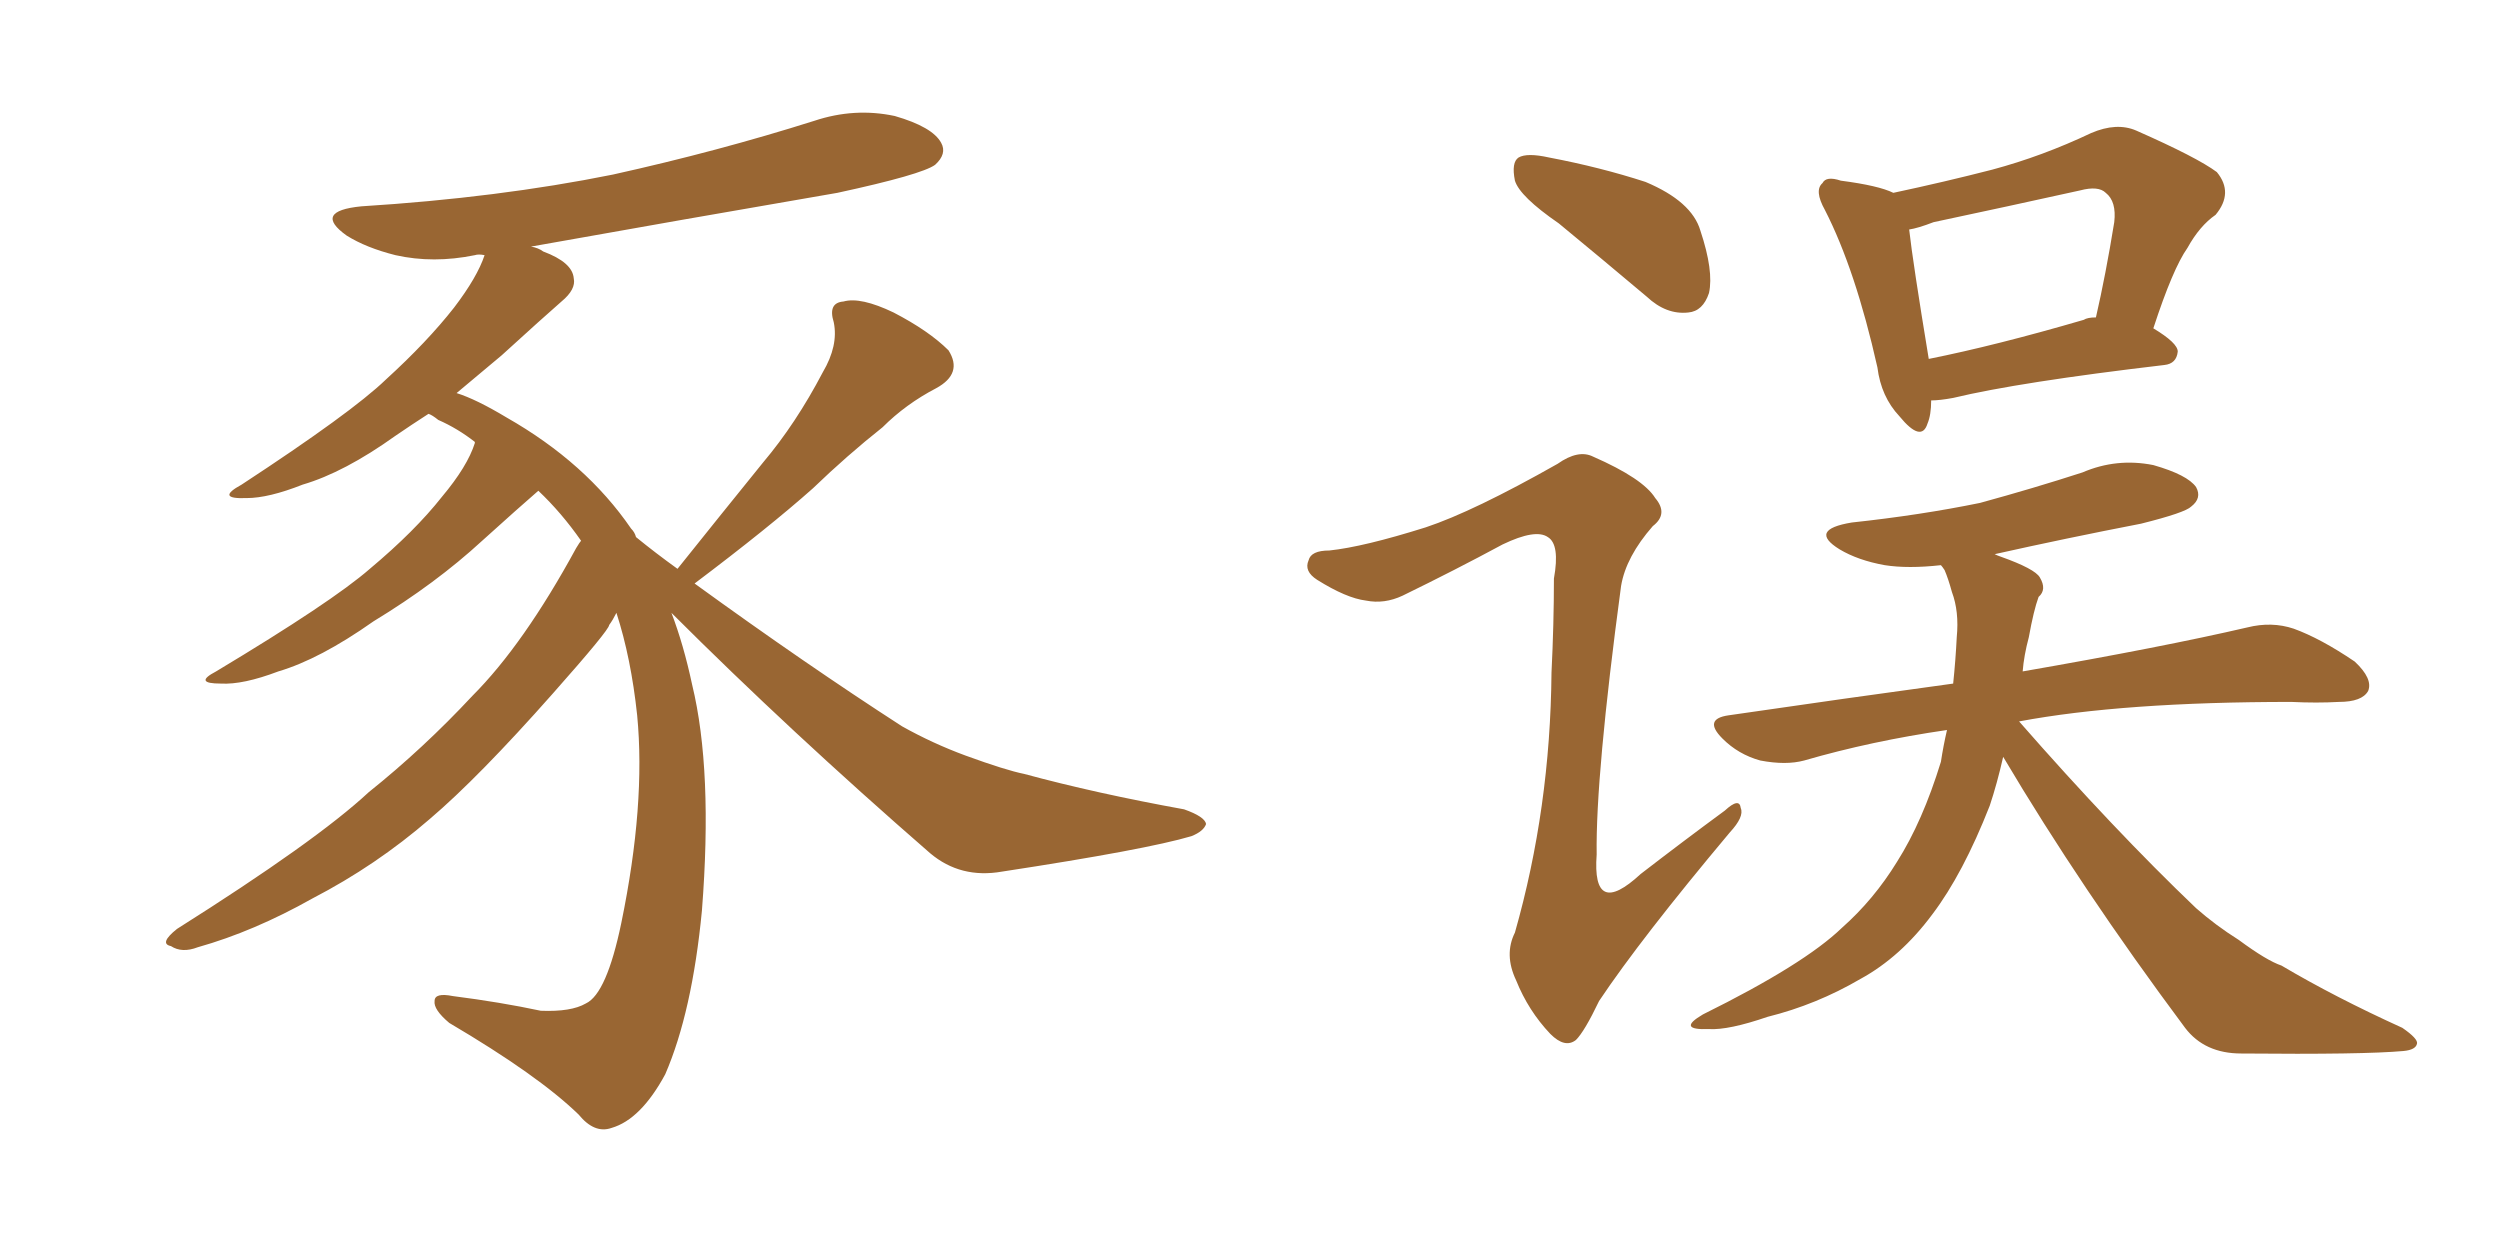<svg xmlns="http://www.w3.org/2000/svg" xmlns:xlink="http://www.w3.org/1999/xlink" width="300" height="150"><path fill="#996633" padding="10" d="M81.30 68.26L81.30 68.26L81.30 68.26Q86.57 61.67 91.55 55.52L91.55 55.52Q95.51 50.83 98.73 44.68L98.73 44.68Q100.63 41.46 100.05 38.67L100.05 38.67Q99.32 36.33 101.22 36.18L101.22 36.18Q103.27 35.60 107.23 37.50L107.23 37.50Q111.47 39.70 113.82 42.04L113.82 42.04Q115.58 44.82 112.35 46.58L112.35 46.58Q108.69 48.49 105.91 51.27L105.91 51.27Q101.66 54.64 97.56 58.59L97.56 58.59Q92.29 63.28 83.35 70.02L83.35 70.02Q96.68 79.69 108.25 87.16L108.25 87.16Q111.91 89.21 115.87 90.67L115.87 90.67Q120.70 92.43 122.90 92.87L122.90 92.87Q131.54 95.21 142.09 97.12L142.09 97.12Q144.58 98.00 144.73 98.88L144.73 98.88Q144.43 99.76 142.97 100.34L142.97 100.34Q137.55 101.95 120.26 104.59L120.26 104.59Q115.28 105.47 111.62 102.39L111.62 102.39Q94.78 87.74 80.57 73.54L80.57 73.54Q82.03 77.34 83.06 82.18L83.06 82.18Q85.55 92.43 84.23 109.28L84.23 109.28Q83.06 121.44 79.83 128.91L79.83 128.91Q76.90 134.33 73.39 135.35L73.39 135.35Q71.34 136.08 69.43 133.74L69.43 133.74Q64.60 129.05 53.91 122.75L53.91 122.75Q52.00 121.14 52.15 120.12L52.15 120.12Q52.15 119.09 54.35 119.53L54.35 119.53Q60.06 120.26 64.89 121.29L64.89 121.29Q68.55 121.44 70.31 120.41L70.31 120.41Q72.80 119.24 74.56 110.74L74.56 110.74Q77.49 96.53 76.46 85.84L76.46 85.84Q75.73 78.96 73.97 73.54L73.97 73.54Q73.54 74.41 73.10 75L73.10 75Q73.10 75.59 66.36 83.20L66.36 83.20Q57.42 93.31 51.56 98.29L51.56 98.29Q45.12 103.86 37.50 107.81L37.50 107.81Q30.47 111.77 23.73 113.67L23.73 113.67Q21.83 114.40 20.51 113.53L20.51 113.53Q19.04 113.23 21.24 111.47L21.24 111.47Q37.94 100.93 44.24 95.07L44.24 95.07Q50.83 89.79 56.69 83.50L56.69 83.50Q62.84 77.34 69.14 65.77L69.14 65.77Q69.58 65.04 69.73 64.89L69.73 64.89Q67.38 61.52 64.60 58.89L64.60 58.89Q62.40 60.79 57.86 64.89L57.86 64.89Q52.29 70.02 44.82 74.56L44.82 74.56Q38.38 79.10 33.40 80.57L33.40 80.57Q29.15 82.18 26.51 82.03L26.51 82.03Q23.14 82.03 25.93 80.57L25.93 80.57Q39.84 72.22 44.38 68.26L44.38 68.26Q49.80 63.72 53.03 59.62L53.03 59.62Q56.10 55.96 56.98 53.17L56.98 53.17Q56.98 53.03 56.98 53.03L56.98 53.03Q54.93 51.42 52.59 50.39L52.59 50.39Q51.86 49.80 51.42 49.66L51.42 49.66Q49.37 50.98 47.46 52.29L47.46 52.29Q41.31 56.69 36.33 58.15L36.33 58.15Q32.23 59.77 29.59 59.77L29.59 59.77Q25.78 59.91 29.00 58.15L29.00 58.15Q42.19 49.51 46.29 45.56L46.29 45.56Q51.27 41.02 54.49 36.91L54.49 36.91Q57.28 33.25 58.15 30.62L58.15 30.62Q57.42 30.47 56.98 30.62L56.98 30.62Q52.00 31.64 47.46 30.62L47.46 30.62Q43.95 29.74 41.60 28.27L41.60 28.27Q37.50 25.34 43.36 24.76L43.36 24.76Q59.77 23.73 73.54 20.95L73.54 20.95Q86.13 18.16 97.71 14.50L97.71 14.50Q102.54 12.89 107.37 13.92L107.37 13.92Q111.91 15.23 112.94 17.14L112.94 17.14Q113.67 18.46 112.21 19.78L112.21 19.78Q110.60 20.95 100.49 23.14L100.49 23.14Q81.74 26.37 63.72 29.59L63.72 29.59Q64.60 29.74 65.19 30.18L65.19 30.18Q68.70 31.49 68.85 33.40L68.85 33.40Q69.14 34.72 67.38 36.18L67.38 36.18Q65.19 38.09 60.21 42.63L60.21 42.63Q57.57 44.82 54.79 47.17L54.79 47.17Q57.13 47.90 60.79 50.10L60.79 50.10Q70.31 55.52 75.73 63.43L75.73 63.43Q76.17 63.87 76.32 64.45L76.32 64.45Q78.66 66.36 81.30 68.26ZM187.06 26.81L187.06 26.81Q182.37 23.58 181.79 21.68L181.79 21.68Q181.35 19.48 182.23 18.90L182.23 18.90Q183.25 18.31 185.89 18.90L185.89 18.90Q192.04 20.07 197.46 21.83L197.46 21.83Q203.03 24.17 204.05 27.69L204.05 27.69Q205.66 32.52 205.08 35.16L205.08 35.16Q204.35 37.35 202.59 37.50L202.59 37.50Q199.95 37.79 197.61 35.60L197.61 35.60Q192.04 30.91 187.06 26.81ZM171.09 63.28L171.09 63.28Q176.81 61.38 186.91 55.66L186.91 55.66Q189.40 53.91 191.16 54.79L191.16 54.79Q197.17 57.42 198.63 59.77L198.63 59.77Q200.24 61.67 198.34 63.13L198.34 63.13Q195.12 66.80 194.53 70.31L194.53 70.31Q191.46 93.16 191.60 102.54L191.60 102.54Q191.02 110.30 196.88 104.88L196.88 104.88Q202.00 100.93 206.98 97.27L206.98 97.27Q208.74 95.65 208.89 96.97L208.89 96.97Q209.33 98.00 207.57 99.90L207.57 99.90Q196.88 112.65 191.89 120.12L191.89 120.12Q190.14 123.78 189.11 124.80L189.11 124.80Q187.79 125.83 186.04 124.07L186.04 124.07Q183.40 121.29 181.93 117.63L181.93 117.63Q180.47 114.55 181.79 111.91L181.79 111.91Q186.04 96.97 186.18 80.71L186.18 80.71Q186.47 74.85 186.47 69.43L186.47 69.43Q187.21 65.33 185.74 64.45L185.74 64.45Q184.28 63.43 180.32 65.33L180.32 65.33Q174.61 68.41 168.31 71.48L168.31 71.48Q166.11 72.51 163.92 72.07L163.92 72.07Q161.57 71.78 158.06 69.58L158.06 69.58Q156.45 68.55 157.03 67.24L157.03 67.24Q157.32 66.06 159.52 66.06L159.52 66.06Q163.62 65.63 171.09 63.28ZM231.74 48.05L231.74 48.05Q231.74 49.80 231.30 50.83L231.30 50.83Q230.57 53.17 227.93 49.95L227.93 49.95Q225.73 47.61 225.29 44.09L225.29 44.09Q222.66 32.37 218.99 25.20L218.99 25.20Q217.68 22.85 218.70 21.97L218.70 21.97Q219.14 21.09 220.90 21.68L220.90 21.68Q225.44 22.27 227.20 23.14L227.20 23.14Q233.35 21.83 239.06 20.36L239.06 20.36Q245.07 18.75 250.93 15.97L250.93 15.97Q254.00 14.65 256.35 15.67L256.35 15.67Q263.67 18.90 266.02 20.65L266.02 20.65Q268.07 23.14 265.87 25.78L265.87 25.78Q263.96 27.10 262.50 29.74L262.50 29.74Q260.74 32.23 258.40 39.40L258.40 39.40Q261.33 41.16 261.33 42.19L261.33 42.19Q261.18 43.65 259.72 43.80L259.72 43.80Q242.29 45.85 234.38 47.75L234.38 47.75Q232.76 48.05 231.74 48.05ZM250.05 38.38L250.05 38.38Q250.49 38.09 251.51 38.09L251.51 38.09Q252.69 32.96 253.71 26.66L253.71 26.66Q254.00 24.17 252.69 23.14L252.69 23.14Q251.81 22.27 249.61 22.85L249.61 22.85Q240.97 24.76 232.03 26.66L232.03 26.66Q230.13 27.39 229.10 27.54L229.10 27.54Q229.54 31.49 231.45 43.07L231.45 43.07Q239.50 41.46 250.05 38.38ZM240.38 90.82L240.38 90.82L240.38 90.82Q239.65 94.04 238.77 96.68L238.77 96.68Q235.55 104.88 231.88 109.72L231.88 109.72Q228.08 114.84 223.24 117.48L223.24 117.48Q217.97 120.56 212.11 122.02L212.11 122.02Q207.42 123.63 205.08 123.49L205.08 123.49Q201.12 123.63 204.35 121.73L204.35 121.73Q216.50 115.72 221.04 111.33L221.04 111.33Q224.85 107.96 227.64 103.42L227.64 103.42Q230.71 98.58 232.91 91.41L232.91 91.41Q233.20 89.50 233.64 87.60L233.64 87.60Q224.56 88.92 216.50 91.26L216.50 91.26Q214.31 91.85 211.23 91.26L211.23 91.26Q208.59 90.53 206.69 88.62L206.69 88.62Q204.35 86.28 207.42 85.84L207.42 85.84Q221.48 83.79 234.38 82.03L234.38 82.03Q234.67 79.25 234.81 76.46L234.81 76.46Q235.11 73.39 234.23 71.04L234.23 71.04Q233.79 69.43 233.35 68.41L233.35 68.41Q233.06 67.97 232.91 67.82L232.91 67.82Q228.96 68.26 226.17 67.82L226.17 67.82Q222.95 67.24 220.75 65.92L220.75 65.92Q216.94 63.57 222.22 62.70L222.22 62.70Q230.42 61.82 237.60 60.35L237.60 60.35Q244.04 58.59 249.90 56.69L249.90 56.69Q254.00 54.93 258.40 55.81L258.40 55.81Q262.50 56.98 263.53 58.45L263.53 58.45Q264.26 59.77 262.94 60.79L262.94 60.79Q262.21 61.52 256.93 62.84L256.93 62.84Q247.85 64.60 239.36 66.50L239.36 66.50Q239.65 66.65 240.09 66.80L240.09 66.80Q244.19 68.26 244.78 69.29L244.78 69.29Q245.65 70.75 244.63 71.63L244.63 71.63Q244.04 73.24 243.46 76.46L243.46 76.46Q242.87 78.66 242.72 80.57L242.72 80.57Q259.57 77.64 269.68 75.29L269.68 75.29Q272.61 74.56 275.24 75.44L275.24 75.44Q278.47 76.61 282.57 79.39L282.57 79.39Q284.77 81.45 284.18 82.91L284.18 82.91Q283.45 84.23 280.66 84.23L280.66 84.23Q278.03 84.38 274.95 84.23L274.95 84.23Q254.74 84.23 242.29 86.57L242.29 86.57Q253.71 99.61 263.53 108.98L263.53 108.98Q265.87 111.04 268.65 112.79L268.65 112.79Q272.02 115.28 273.78 115.87L273.78 115.87Q280.22 119.68 288.28 123.34L288.28 123.34Q290.19 124.66 290.04 125.24L290.04 125.24Q289.89 125.98 288.43 126.12L288.43 126.12Q283.59 126.56 268.95 126.42L268.95 126.42Q264.55 126.42 262.21 123.34L262.21 123.34Q249.76 106.64 240.38 90.82Z"/></svg>